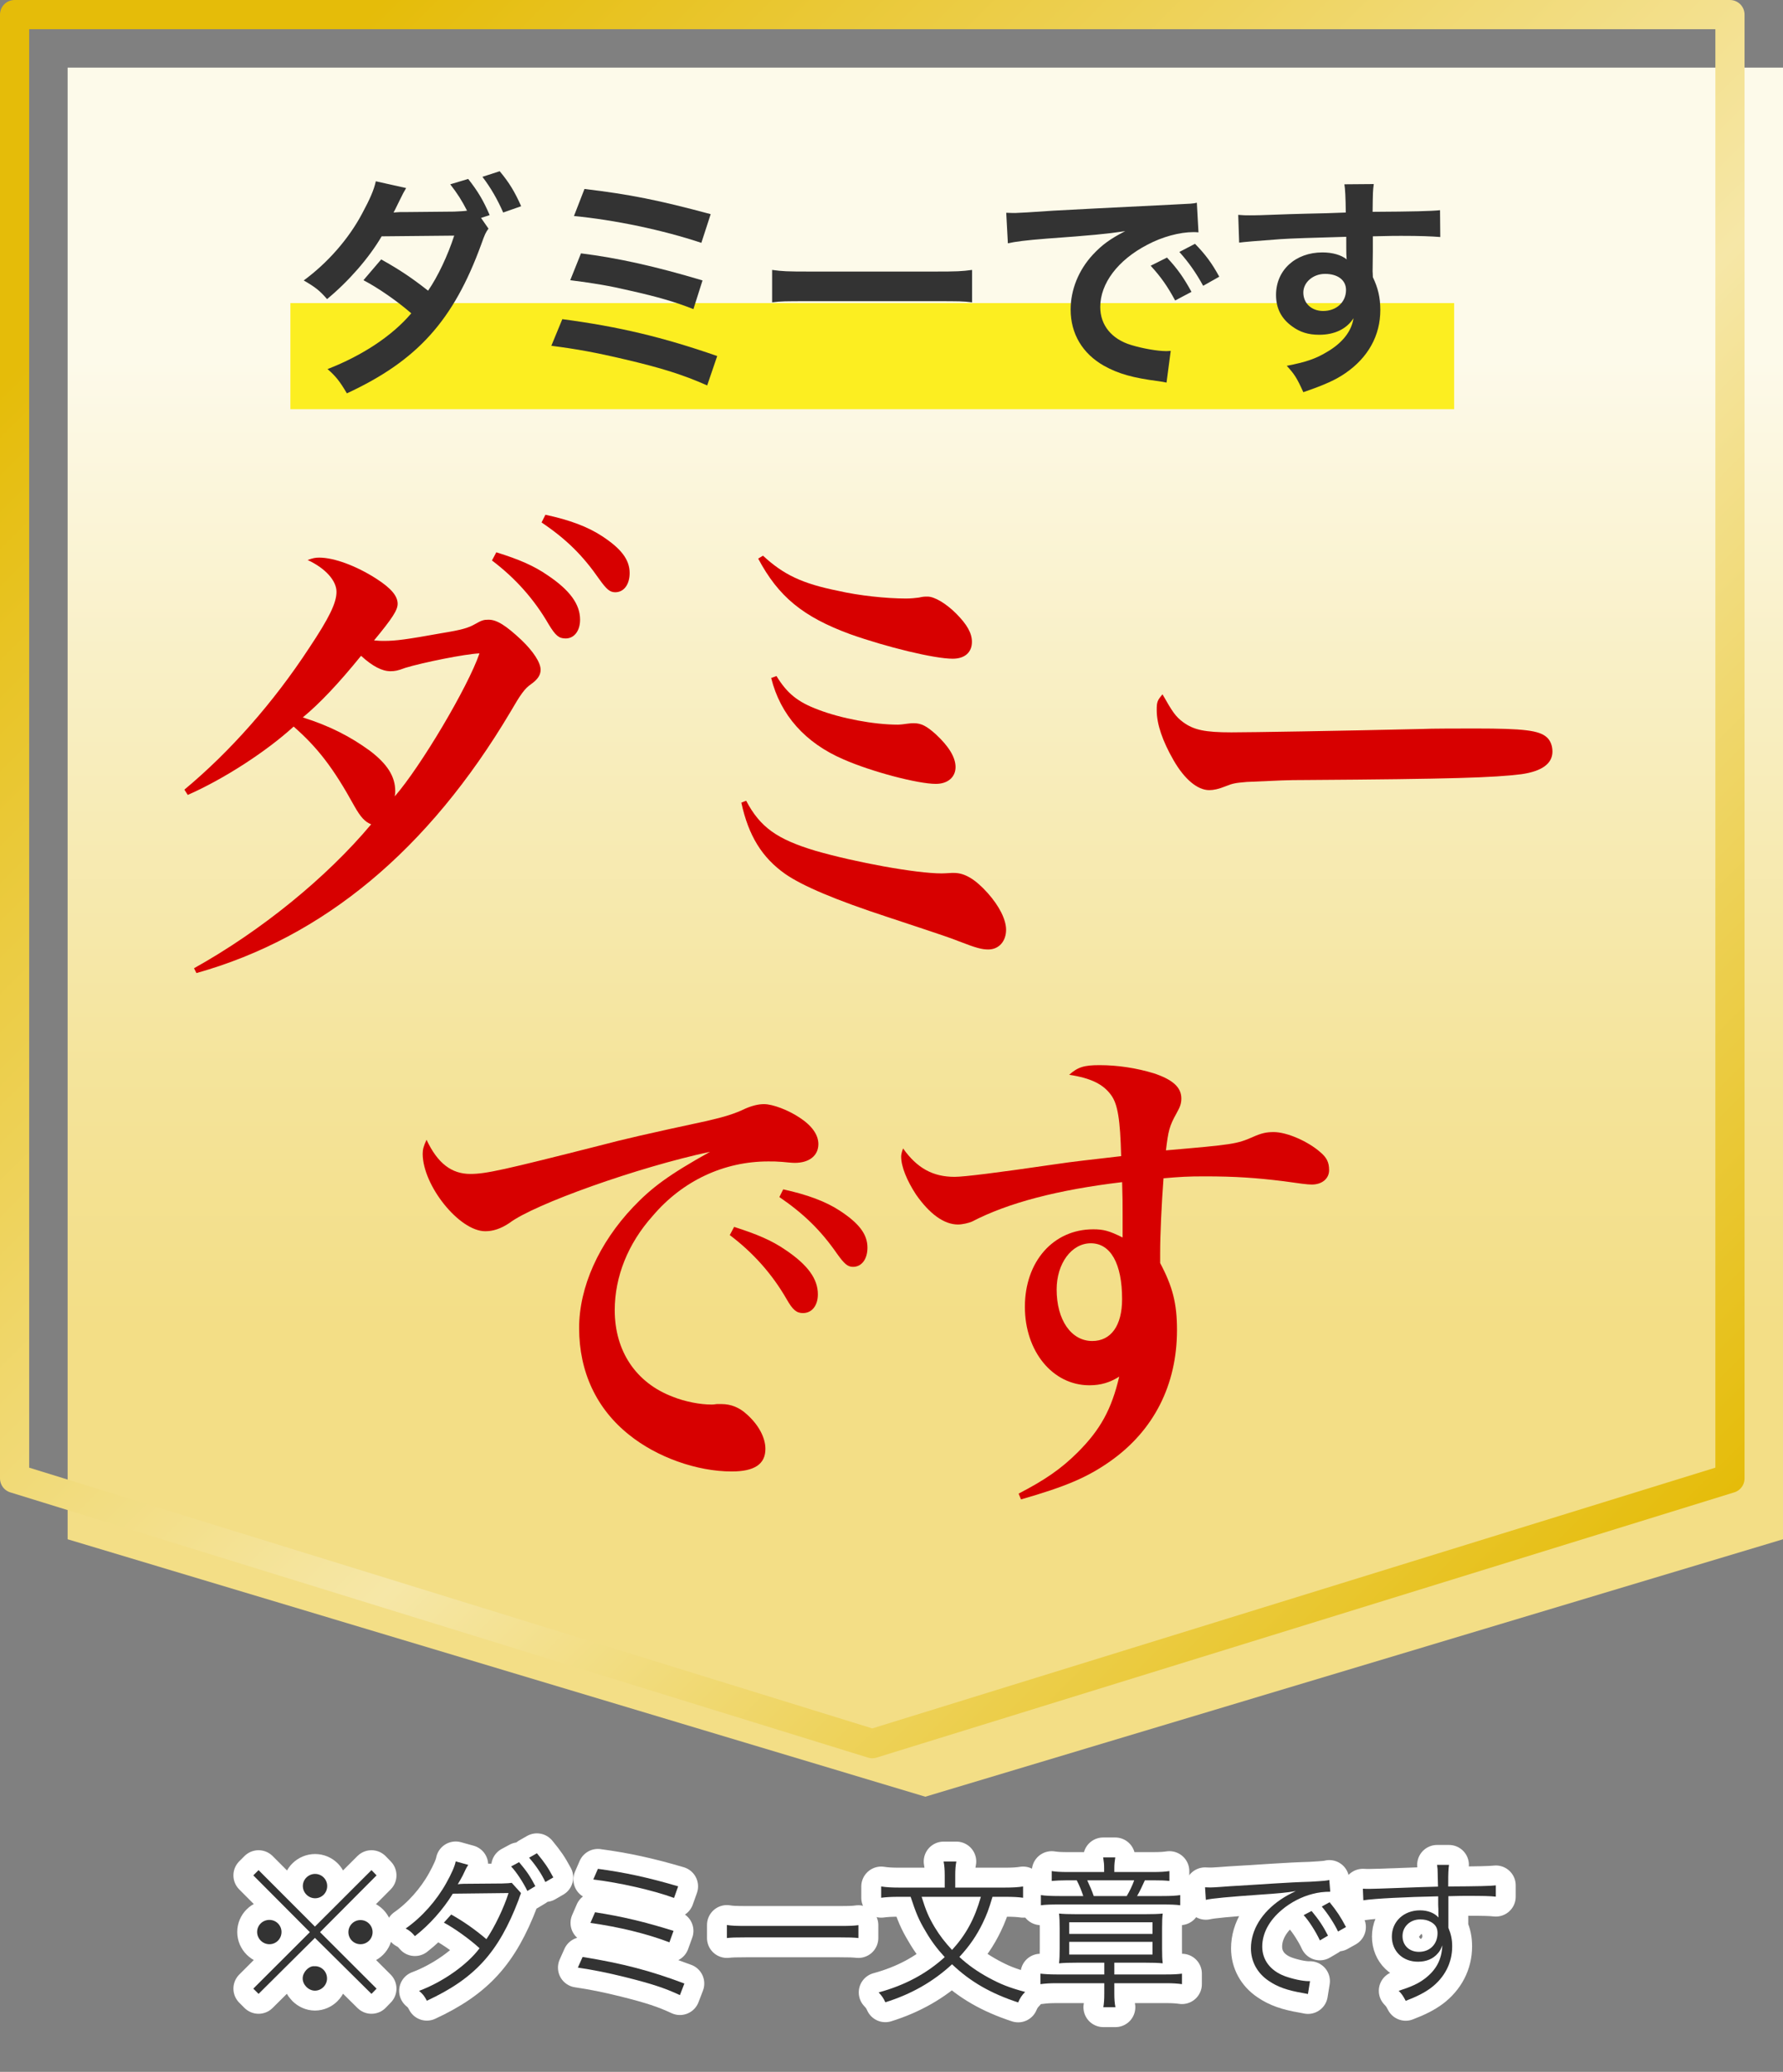 <?xml version="1.0" encoding="UTF-8"?>
<svg id="_レイヤー_2" data-name="レイヤー 2" xmlns="http://www.w3.org/2000/svg" width="134.454" height="156.224" xmlns:xlink="http://www.w3.org/1999/xlink" viewBox="0 0 134.454 156.224">
  <rect x="0" y="0" width="134.454" height="156.224" fill="#808080" stroke="none"/>
  <defs>
    <linearGradient id="_名称未設定グラデーション_138" data-name="名称未設定グラデーション 138" x1="69.777" y1="5.1" x2="69.777" y2="135.478" gradientUnits="userSpaceOnUse">
      <stop offset=".169" stop-color="#fdfaea"/>
      <stop offset=".34" stop-color="#f9f0c7"/>
      <stop offset=".599" stop-color="#f4e398"/>
      <stop offset=".729" stop-color="#f3de86"/>
    </linearGradient>
    <linearGradient id="_名称未設定グラデーション_46" data-name="名称未設定グラデーション 46" x1="5.066" y1="-4.422" x2="126.488" y2="117" gradientUnits="userSpaceOnUse">
      <stop offset=".116" stop-color="#e5bc09"/>
      <stop offset=".612" stop-color="#f6e7a7"/>
      <stop offset="1" stop-color="#e5bc09"/>
    </linearGradient>
  </defs>
  <g id="_レイヤー_1-2" data-name="レイヤー 1">
    <g>
      <g>
        <g>
          <path d="M28.013,141.013l.384.396-4.263,4.282,4.263,4.258-.384.396-4.264-4.222-4.251,4.222-.396-.396,4.264-4.258-4.264-4.282.396-.396,4.251,4.258,4.264-4.258ZM21.228,145.678c0,.516-.408.923-.913.923s-.925-.42-.925-.923.409-.911.925-.911c.505,0,.913.408.913.911ZM24.662,149.18c0,.504-.421.923-.913.923-.48,0-.925-.444-.925-.923,0-.456.433-.923.841-.923h.036q.012.012.024.012l.023-.012c.505,0,.913.408.913.923ZM24.674,142.212c0,.516-.408.923-.913.923s-.924-.42-.924-.923.42-.912.924-.912.913.408.913.912ZM28.097,145.69c0,.504-.408.911-.913.911s-.912-.408-.912-.911.408-.911.912-.911.913.408.913.911Z" fill="none" stroke="#fff" stroke-linecap="round" stroke-linejoin="round" stroke-width="3"/>
          <path d="M35.313,140.617c-.096.144-.12.192-.18.3-.024.048-.108.216-.24.504-.12.228-.252.456-.372.66.144-.024.155-.024.444-.036l2.894-.024c.433-.012.553-.024.732-.048l.696.768c-.023.084-.048.144-.06.168l-.061.168-.06.18c-1.513,3.97-3.303,5.925-6.917,7.604-.18-.348-.312-.516-.589-.744,1.777-.66,3.639-1.967,4.563-3.214-.732-.672-1.897-1.511-2.689-1.931l.552-.612c.938.528,1.777,1.115,2.654,1.859.612-.9,1.309-2.339,1.669-3.478l-4.203.048c-.744,1.211-1.777,2.363-2.857,3.202-.265-.312-.396-.408-.696-.576,1.2-.839,2.306-2.075,3.062-3.43.396-.708.648-1.283.709-1.631l.948.264ZM39.144,140.413c.588.696.853,1.091,1.225,1.811l-.601.36c-.3-.624-.84-1.451-1.225-1.847l.601-.324ZM40.488,139.741c.601.732.816,1.043,1.237,1.823l-.601.348c-.276-.6-.721-1.259-1.225-1.835l.588-.336Z" fill="none" stroke="#fff" stroke-linecap="round" stroke-linejoin="round" stroke-width="3"/>
          <path d="M43.934,147.561c3.039.492,5.128,1.043,7.674,2.003l-.336.875c-1.129-.528-2.113-.852-4.071-1.343-1.453-.36-2.426-.552-3.626-.732l.359-.804ZM44.871,144.191c2.018.312,3.782.732,5.92,1.403l-.312.864c-1.693-.648-3.807-1.163-5.956-1.463l.349-.804ZM45.087,140.917c1.993.264,3.831.66,6.053,1.319l-.312.875c-1.573-.576-4.095-1.151-6.089-1.391l.349-.804Z" fill="none" stroke="#fff" stroke-linecap="round" stroke-linejoin="round" stroke-width="3"/>
          <path d="M54.814,145.15c.348.06.672.072,1.488.072h6.978c.889,0,1.081-.012,1.453-.06v.971c-.385-.036-.661-.048-1.465-.048h-6.966c-.876,0-1.129.012-1.488.048v-.983Z" fill="none" stroke="#fff" stroke-linecap="round" stroke-linejoin="round" stroke-width="3"/>
          <path d="M74.843,143.027c-.288.972-.433,1.343-.732,1.967-.457.947-.997,1.739-1.766,2.567.66.612,1.345,1.091,2.174,1.547.925.504,1.585.768,2.786,1.091-.24.24-.385.456-.528.792-2.078-.684-3.615-1.571-4.984-2.878-1.429,1.319-3.074,2.255-5.031,2.866-.144-.324-.276-.504-.504-.744,1.981-.54,3.614-1.415,4.983-2.663-.576-.624-1.033-1.235-1.453-1.967-.492-.816-.721-1.367-1.117-2.579h-.889c-.601,0-.973.024-1.333.072v-.852c.373.06.781.084,1.346.084h3.446v-.936c0-.408-.024-.719-.084-1.031h.96c-.06.288-.084.624-.084,1.019v.948h3.747c.589,0,1.009-.024,1.369-.084v.852c-.336-.048-.696-.072-1.345-.072h-.961ZM69.499,143.027c.324,1.043.528,1.523.984,2.291.396.648.757,1.115,1.309,1.715,1.045-1.139,1.706-2.351,2.174-4.006h-4.467Z" fill="none" stroke="#fff" stroke-linecap="round" stroke-linejoin="round" stroke-width="3"/>
          <path d="M81.242,147.993c-.601,0-1.009.012-1.381.048.036-.3.048-.612.048-1.115v-1.511c0-.516-.012-.78-.048-1.127.349.036.732.048,1.333.048h5.104c.637,0,1.033-.012,1.381-.048-.036.288-.048.564-.048,1.091v1.559c0,.504.012.804.048,1.103-.36-.036-.732-.048-1.356-.048h-2.294v.887h3.903c.504,0,.84-.012,1.2-.06v.792c-.336-.048-.696-.072-1.188-.072h-3.915v.768c0,.444.024.744.084,1.043h-.912c.048-.276.071-.552.071-1.043v-.768h-3.614c-.48,0-.853.024-1.201.072v-.792c.324.036.697.06,1.213.06h3.603v-.887h-2.029ZM83.26,140.869c0-.324-.012-.408-.072-.816h.913c-.048.288-.072.528-.072.816v.288h2.882c.613,0,.949-.024,1.273-.072v.744c-.372-.036-.696-.048-1.249-.048h-.601c-.168.372-.396.864-.588,1.187h1.849c.721,0,1.105-.024,1.405-.072v.768c-.36-.048-.696-.06-1.417-.06h-7.674c-.708,0-1.057.012-1.417.06v-.768c.288.048.732.072,1.43.072h1.765c-.132-.408-.276-.768-.492-1.187h-.708c-.48,0-.938.024-1.178.048v-.744c.301.048.637.072,1.226.072h2.726v-.288ZM80.63,145.822h6.28v-.876h-6.28v.876ZM80.63,147.381h6.28v-.959h-6.28v.959ZM84.965,142.968c.229-.384.433-.816.564-1.187h-3.542c.228.492.324.72.492,1.187h2.485Z" fill="none" stroke="#fff" stroke-linecap="round" stroke-linejoin="round" stroke-width="3"/>
          <path d="M90.872,142.308c.229.012.349.012.433.012.168,0,.312-.012.685-.036.673-.048.744-.06,2.222-.144l1.886-.12c1.477-.084,1.633-.096,2.029-.108l.685-.024c1.032-.06,1.261-.084,1.429-.132l.072.887c-.48,0-.889.048-1.345.168-.805.204-1.646.636-2.306,1.199-.961.804-1.478,1.775-1.478,2.771,0,1.007.612,1.811,1.682,2.219.588.216,1.345.384,1.801.384h.12l-.156.971c-.132-.024-.156-.036-.372-.072-1.188-.204-1.909-.456-2.594-.924-.853-.576-1.333-1.451-1.333-2.447,0-1.391.816-2.711,2.245-3.682.373-.252.685-.42,1.142-.636-.685.12-1.381.18-2.643.264-2.39.168-3.71.288-4.143.396l-.061-.947ZM98.906,144.095c.54.648.877,1.151,1.237,1.859l-.612.36c-.289-.636-.865-1.535-1.226-1.907l.601-.312ZM100.264,143.435c.54.66.84,1.115,1.236,1.871l-.601.336c-.264-.564-.756-1.331-1.225-1.883l.589-.324Z" fill="none" stroke="#fff" stroke-linecap="round" stroke-linejoin="round" stroke-width="3"/>
          <path d="M108.416,141.312c0-.312-.012-.444-.048-.696h.9c-.048.384-.06.564-.06,1.499v.132c2.27-.012,3.194-.036,3.591-.084v.852c-.444-.048-.865-.06-2.294-.06-.18,0-.312,0-1.285.024v2.375c.204.504.288.888.288,1.415,0,1.247-.576,2.351-1.608,3.13-.493.36-1.021.636-1.897.971-.204-.384-.276-.492-.528-.756.937-.3,1.465-.54,1.945-.899.876-.66,1.297-1.439,1.345-2.531-.108.288-.181.42-.324.588-.36.432-.877.648-1.513.648-1.153,0-1.97-.792-1.97-1.895,0-1.139.9-1.979,2.125-1.979.577,0,1.081.192,1.394.54-.012-.168-.012-.216-.012-.66,0-.048-.013-.168-.013-.312v-.624c-2.413.048-4.839.168-5.644.3l-.036-.875c.216.012.3.012.48.012q.348,0,2.281-.072c1.153-.048,2.09-.072,2.906-.096l-.024-.947ZM107.9,144.922c-.229-.132-.48-.192-.805-.192-.757,0-1.333.54-1.333,1.259,0,.696.504,1.187,1.236,1.187.829,0,1.405-.576,1.405-1.415,0-.396-.156-.648-.504-.84Z" fill="none" stroke="#fff" stroke-linecap="round" stroke-linejoin="round" stroke-width="3"/>
        </g>
        <g>
          <path d="M28.013,141.013l.384.396-4.263,4.282,4.263,4.258-.384.396-4.264-4.222-4.251,4.222-.396-.396,4.264-4.258-4.264-4.282.396-.396,4.251,4.258,4.264-4.258ZM21.228,145.678c0,.516-.408.923-.913.923s-.925-.42-.925-.923.409-.911.925-.911c.505,0,.913.408.913.911ZM24.662,149.18c0,.504-.421.923-.913.923-.48,0-.925-.444-.925-.923,0-.456.433-.923.841-.923h.036q.012.012.024.012l.023-.012c.505,0,.913.408.913.923ZM24.674,142.212c0,.516-.408.923-.913.923s-.924-.42-.924-.923.42-.912.924-.912.913.408.913.912ZM28.097,145.69c0,.504-.408.911-.913.911s-.912-.408-.912-.911.408-.911.912-.911.913.408.913.911Z" fill="#333" stroke-width="0"/>
          <path d="M35.313,140.617c-.096.144-.12.192-.18.3-.024.048-.108.216-.24.504-.12.228-.252.456-.372.66.144-.024.155-.024.444-.036l2.894-.024c.433-.012.553-.024.732-.048l.696.768c-.023.084-.048.144-.06.168l-.061.168-.06.18c-1.513,3.97-3.303,5.925-6.917,7.604-.18-.348-.312-.516-.589-.744,1.777-.66,3.639-1.967,4.563-3.214-.732-.672-1.897-1.511-2.689-1.931l.552-.612c.938.528,1.777,1.115,2.654,1.859.612-.9,1.309-2.339,1.669-3.478l-4.203.048c-.744,1.211-1.777,2.363-2.857,3.202-.265-.312-.396-.408-.696-.576,1.2-.839,2.306-2.075,3.062-3.43.396-.708.648-1.283.709-1.631l.948.264ZM39.144,140.413c.588.696.853,1.091,1.225,1.811l-.601.36c-.3-.624-.84-1.451-1.225-1.847l.601-.324ZM40.488,139.741c.601.732.816,1.043,1.237,1.823l-.601.348c-.276-.6-.721-1.259-1.225-1.835l.588-.336Z" fill="#333" stroke-width="0"/>
          <path d="M43.934,147.561c3.039.492,5.128,1.043,7.674,2.003l-.336.875c-1.129-.528-2.113-.852-4.071-1.343-1.453-.36-2.426-.552-3.626-.732l.359-.804ZM44.871,144.191c2.018.312,3.782.732,5.92,1.403l-.312.864c-1.693-.648-3.807-1.163-5.956-1.463l.349-.804ZM45.087,140.917c1.993.264,3.831.66,6.053,1.319l-.312.875c-1.573-.576-4.095-1.151-6.089-1.391l.349-.804Z" fill="#333" stroke-width="0"/>
          <path d="M54.814,145.15c.348.06.672.072,1.488.072h6.978c.889,0,1.081-.012,1.453-.06v.971c-.385-.036-.661-.048-1.465-.048h-6.966c-.876,0-1.129.012-1.488.048v-.983Z" fill="#333" stroke-width="0"/>
          <path d="M74.843,143.027c-.288.972-.433,1.343-.732,1.967-.457.947-.997,1.739-1.766,2.567.66.612,1.345,1.091,2.174,1.547.925.504,1.585.768,2.786,1.091-.24.24-.385.456-.528.792-2.078-.684-3.615-1.571-4.984-2.878-1.429,1.319-3.074,2.255-5.031,2.866-.144-.324-.276-.504-.504-.744,1.981-.54,3.614-1.415,4.983-2.663-.576-.624-1.033-1.235-1.453-1.967-.492-.816-.721-1.367-1.117-2.579h-.889c-.601,0-.973.024-1.333.072v-.852c.373.06.781.084,1.346.084h3.446v-.936c0-.408-.024-.719-.084-1.031h.96c-.06.288-.084.624-.084,1.019v.948h3.747c.589,0,1.009-.024,1.369-.084v.852c-.336-.048-.696-.072-1.345-.072h-.961ZM69.499,143.027c.324,1.043.528,1.523.984,2.291.396.648.757,1.115,1.309,1.715,1.045-1.139,1.706-2.351,2.174-4.006h-4.467Z" fill="#333" stroke-width="0"/>
          <path d="M81.242,147.993c-.601,0-1.009.012-1.381.048.036-.3.048-.612.048-1.115v-1.511c0-.516-.012-.78-.048-1.127.349.036.732.048,1.333.048h5.104c.637,0,1.033-.012,1.381-.048-.036.288-.048.564-.048,1.091v1.559c0,.504.012.804.048,1.103-.36-.036-.732-.048-1.356-.048h-2.294v.887h3.903c.504,0,.84-.012,1.2-.06v.792c-.336-.048-.696-.072-1.188-.072h-3.915v.768c0,.444.024.744.084,1.043h-.912c.048-.276.071-.552.071-1.043v-.768h-3.614c-.48,0-.853.024-1.201.072v-.792c.324.036.697.06,1.213.06h3.603v-.887h-2.029ZM83.26,140.869c0-.324-.012-.408-.072-.816h.913c-.048.288-.072.528-.072.816v.288h2.882c.613,0,.949-.024,1.273-.072v.744c-.372-.036-.696-.048-1.249-.048h-.601c-.168.372-.396.864-.588,1.187h1.849c.721,0,1.105-.024,1.405-.072v.768c-.36-.048-.696-.06-1.417-.06h-7.674c-.708,0-1.057.012-1.417.06v-.768c.288.048.732.072,1.43.072h1.765c-.132-.408-.276-.768-.492-1.187h-.708c-.48,0-.938.024-1.178.048v-.744c.301.048.637.072,1.226.072h2.726v-.288ZM80.63,145.822h6.28v-.876h-6.28v.876ZM80.63,147.381h6.28v-.959h-6.28v.959ZM84.965,142.968c.229-.384.433-.816.564-1.187h-3.542c.228.492.324.72.492,1.187h2.485Z" fill="#333" stroke-width="0"/>
          <path d="M90.872,142.308c.229.012.349.012.433.012.168,0,.312-.012.685-.036.673-.048.744-.06,2.222-.144l1.886-.12c1.477-.084,1.633-.096,2.029-.108l.685-.024c1.032-.06,1.261-.084,1.429-.132l.072.887c-.48,0-.889.048-1.345.168-.805.204-1.646.636-2.306,1.199-.961.804-1.478,1.775-1.478,2.771,0,1.007.612,1.811,1.682,2.219.588.216,1.345.384,1.801.384h.12l-.156.971c-.132-.024-.156-.036-.372-.072-1.188-.204-1.909-.456-2.594-.924-.853-.576-1.333-1.451-1.333-2.447,0-1.391.816-2.711,2.245-3.682.373-.252.685-.42,1.142-.636-.685.12-1.381.18-2.643.264-2.39.168-3.71.288-4.143.396l-.061-.947ZM98.906,144.095c.54.648.877,1.151,1.237,1.859l-.612.36c-.289-.636-.865-1.535-1.226-1.907l.601-.312ZM100.264,143.435c.54.66.84,1.115,1.236,1.871l-.601.336c-.264-.564-.756-1.331-1.225-1.883l.589-.324Z" fill="#333" stroke-width="0"/>
          <path d="M108.416,141.312c0-.312-.012-.444-.048-.696h.9c-.048.384-.06.564-.06,1.499v.132c2.27-.012,3.194-.036,3.591-.084v.852c-.444-.048-.865-.06-2.294-.06-.18,0-.312,0-1.285.024v2.375c.204.504.288.888.288,1.415,0,1.247-.576,2.351-1.608,3.13-.493.36-1.021.636-1.897.971-.204-.384-.276-.492-.528-.756.937-.3,1.465-.54,1.945-.899.876-.66,1.297-1.439,1.345-2.531-.108.288-.181.42-.324.588-.36.432-.877.648-1.513.648-1.153,0-1.97-.792-1.97-1.895,0-1.139.9-1.979,2.125-1.979.577,0,1.081.192,1.394.54-.012-.168-.012-.216-.012-.66,0-.048-.013-.168-.013-.312v-.624c-2.413.048-4.839.168-5.644.3l-.036-.875c.216.012.3.012.48.012q.348,0,2.281-.072c1.153-.048,2.09-.072,2.906-.096l-.024-.947ZM107.9,144.922c-.229-.132-.48-.192-.805-.192-.757,0-1.333.54-1.333,1.259,0,.696.504,1.187,1.236,1.187.829,0,1.405-.576,1.405-1.415,0-.396-.156-.648-.504-.84Z" fill="#333" stroke-width="0"/>
        </g>
      </g>
      <g>
        <g>
          <polygon points="134.454 116.066 69.777 135.478 5.1 116.066 5.1 5.1 134.454 5.1 134.454 116.066" fill="url(#_名称未設定グラデーション_138)" stroke-width="0"/>
          <polygon points="130.454 111.478 65.777 131.478 1.1 111.478 1.1 1.1 130.454 1.1 130.454 111.478" fill="none" stroke="url(#_名称未設定グラデーション_46)" stroke-linecap="round" stroke-linejoin="round" stroke-width="2.2"/>
        </g>
        <g>
          <line x1="21.899" y1="26.854" x2="109.654" y2="26.854" fill="none" stroke="#fcee21" stroke-miterlimit="10" stroke-width="8"/>
          <g>
            <path d="M14.63,73.009c5.082-2.831,10.019-6.861,13.359-10.854-.472-.182-.799-.544-1.271-1.379-1.597-2.904-2.795-4.429-4.574-5.99-2.069,1.888-5.263,3.957-7.986,5.155l-.254-.399c3.449-2.868,6.716-6.57,9.402-10.672,1.525-2.287,2.069-3.412,2.069-4.247s-.835-1.779-2.178-2.396c.399-.145.581-.181.872-.181,1.125,0,2.795.617,4.32,1.597,1.125.726,1.597,1.307,1.597,1.888,0,.472-.399,1.089-1.779,2.759.363.036.544.036.762.036.871,0,1.706-.109,4.32-.581,1.561-.254,2.033-.399,2.541-.69s.653-.327,1.017-.327c.617,0,1.307.436,2.468,1.525.908.871,1.452,1.706,1.452,2.251,0,.399-.218.726-.726,1.089-.472.327-.762.726-1.561,2.105-6.171,10.382-14.084,16.989-23.668,19.675l-.182-.363ZM30.566,50.358c-.581.218-.798.254-1.125.254-.617,0-1.343-.363-2.214-1.162-1.707,2.105-3.122,3.594-4.393,4.646,2.069.653,3.594,1.452,5.046,2.505,1.343,1.016,1.924,1.96,1.924,3.049,0,.109,0,.218-.036.399,1.96-2.251,5.518-8.24,6.389-10.781-1.053.036-4.283.69-5.59,1.089ZM37.427,41.645c1.743.545,2.832,1.016,3.884,1.742,1.67,1.125,2.432,2.178,2.432,3.34,0,.835-.436,1.416-1.089,1.416-.508,0-.763-.218-1.271-1.053-1.089-1.888-2.505-3.485-4.284-4.828l.327-.617ZM41.129,38.814c1.852.399,3.194.908,4.247,1.597,1.452.944,2.105,1.779,2.105,2.795,0,.871-.436,1.452-1.089,1.452-.399,0-.653-.218-1.198-.98-1.234-1.779-2.469-3.013-4.356-4.283l.291-.581Z" fill="#d70000" stroke-width="0"/>
            <path d="M56.266,60.377c1.053,1.997,2.323,2.904,5.227,3.775,3.013.871,7.587,1.706,9.511,1.706q.182,0,.763-.036h.181c.799,0,1.597.472,2.541,1.525.872.98,1.379,1.997,1.379,2.759,0,.871-.544,1.488-1.343,1.488-.472,0-.908-.109-2.214-.617-.653-.254-.726-.29-5.336-1.815-3.993-1.307-6.461-2.36-7.768-3.267-1.743-1.234-2.759-2.868-3.304-5.373l.363-.145ZM57.537,41.9c1.524,1.416,2.94,2.105,5.663,2.65,1.561.363,3.667.581,5.119.581.363,0,.689-.036.98-.073.291-.073.436-.073.653-.073.508,0,1.379.508,2.142,1.271.835.835,1.198,1.488,1.198,2.142,0,.799-.544,1.271-1.452,1.271-1.379,0-4.973-.871-7.732-1.851-3.558-1.307-5.409-2.831-6.934-5.699l.363-.218ZM58.553,50.975c.799,1.307,1.598,1.96,3.158,2.541,1.707.653,4.175,1.125,5.99,1.125.182,0,.472-.036.726-.073.291-.036.327-.036.472-.036.581,0,.98.218,1.67.835.98.907,1.488,1.742,1.488,2.469,0,.762-.581,1.271-1.488,1.271-1.343,0-4.828-.908-6.97-1.851-2.868-1.234-4.755-3.34-5.445-6.135l.399-.145Z" fill="#d70000" stroke-width="0"/>
            <path d="M89.226,54.46c.799.581,1.634.762,3.63.762,1.452,0,8.095-.109,14.375-.254.617-.036,2.977-.036,4.065-.036,3.63,0,4.755.145,5.336.653.29.254.436.653.436,1.089,0,.907-.799,1.488-2.36,1.706-2.033.254-5.227.363-16.19.436-1.67,0-1.851.036-4.501.145-.872.073-1.053.109-1.598.327-.544.218-.907.29-1.234.29-.871,0-1.852-.799-2.687-2.251s-1.271-2.723-1.271-3.775c0-.617.037-.726.436-1.198.763,1.343.98,1.67,1.561,2.105Z" fill="#d70000" stroke-width="0"/>
            <path d="M35.467,88.519c1.162,0,2.468-.29,9.765-2.142,1.779-.472,3.667-.907,8.059-1.851,1.416-.327,2.105-.545,2.94-.944.508-.218.98-.327,1.379-.327.654,0,1.815.436,2.687,1.016.944.617,1.416,1.307,1.416,1.997,0,.871-.689,1.416-1.779,1.416-.218,0-.544-.036-.944-.073-.472-.036-.617-.036-1.053-.036-3.339,0-6.461,1.452-8.712,4.102-1.888,2.105-2.868,4.61-2.868,7.115,0,3.086,1.597,5.481,4.392,6.534.908.363,2.033.581,2.904.581.073,0,.182,0,.399-.036h.363c.69,0,1.343.254,1.888.762.908.799,1.416,1.779,1.416,2.614,0,1.162-.834,1.706-2.541,1.706-2.65,0-5.663-1.089-7.732-2.759-2.468-1.96-3.775-4.755-3.775-8.059,0-3.086,1.489-6.389,4.066-9.111,1.416-1.488,2.686-2.432,5.808-4.175-5.445,1.162-13.286,3.957-15.137,5.373-.654.436-1.234.617-1.815.617-1.96,0-4.719-3.449-4.719-5.844,0-.327.072-.581.29-1.053.835,1.779,1.888,2.577,3.304,2.577ZM55.359,92.512c1.706.545,2.832,1.016,3.884,1.742,1.67,1.125,2.432,2.178,2.432,3.34,0,.835-.436,1.416-1.125,1.416-.472,0-.762-.218-1.234-1.053-1.089-1.888-2.505-3.485-4.284-4.828l.327-.617ZM59.062,89.681c1.815.399,3.194.908,4.247,1.597,1.452.944,2.105,1.779,2.105,2.795,0,.871-.436,1.452-1.089,1.452-.399,0-.653-.218-1.198-.98-1.234-1.779-2.505-3.013-4.356-4.284l.291-.581Z" fill="#d70000" stroke-width="0"/>
            <path d="M76.813,112.623c1.96-1.016,3.194-1.851,4.465-3.122,1.706-1.706,2.541-3.231,3.122-5.699-.689.436-1.379.653-2.25.653-2.759,0-4.864-2.541-4.864-5.917,0-3.412,2.142-5.844,5.155-5.844.762,0,1.198.109,2.214.617v-1.742c0-.871,0-1.162-.037-2.432-4.864.581-8.603,1.561-11.326,2.977-.254.109-.726.218-1.053.218-1.053,0-2.142-.799-3.158-2.251-.689-1.053-1.125-2.105-1.125-2.868,0-.145.036-.327.145-.617,1.053,1.488,2.25,2.142,3.884,2.142q1.089,0,7.55-.944c1.452-.218,2.541-.327,5.01-.617-.073-2.759-.254-3.92-.762-4.61-.581-.799-1.489-1.271-3.158-1.525.653-.581,1.125-.726,2.287-.726,1.379,0,2.795.218,4.102.617,1.416.472,2.069,1.053,2.069,1.888,0,.363-.073.617-.363,1.125-.544.98-.617,1.307-.798,2.795,5.045-.436,5.336-.472,6.57-1.016.653-.29,1.017-.363,1.561-.363.98,0,2.577.69,3.521,1.525.472.399.653.762.653,1.343,0,.653-.544,1.089-1.307,1.089-.327,0-.871-.073-2.142-.254-2.069-.254-3.63-.363-5.954-.363-1.234,0-1.851.036-3.085.145-.145,1.924-.254,4.283-.254,5.627v.762c.944,1.779,1.271,3.049,1.271,5.046,0,4.138-1.743,7.587-5.046,9.91-1.706,1.198-3.303,1.888-6.716,2.868l-.181-.436ZM82.257,93.747c-1.452,0-2.577,1.525-2.577,3.485,0,2.287,1.089,3.884,2.686,3.884,1.416,0,2.25-1.162,2.25-3.158,0-2.686-.871-4.211-2.359-4.211Z" fill="#d70000" stroke-width="0"/>
          </g>
        </g>
        <g>
          <path d="M36.837,17.239c-.211.281-.282.44-.545,1.179-2.094,5.753-4.821,8.779-10.134,11.242-.528-.897-.845-1.302-1.46-1.83,2.639-1.021,4.909-2.533,6.316-4.205-1.073-.932-2.498-1.918-3.606-2.498l1.337-1.566c1.39.774,2.305,1.39,3.537,2.358.739-1.073,1.478-2.639,1.97-4.152l-5.472.053c-.967,1.654-2.516,3.413-4.117,4.733-.545-.633-.879-.897-1.759-1.407,1.794-1.319,3.378-3.114,4.398-5.032.598-1.108.897-1.794,1.038-2.445l2.287.51c-.194.334-.211.352-.528,1.003-.299.616-.334.686-.422.844.176-.018.229-.018.493-.035h.422l3.659-.035c.37-.018.774-.035.968-.07-.405-.792-.721-1.284-1.267-1.988l1.354-.405c.721.915,1.144,1.619,1.619,2.727l-.651.211.563.809ZM37.945,16.025c-.422-.968-.933-1.865-1.566-2.692l1.302-.422c.722.862,1.144,1.566,1.619,2.639l-1.354.475Z" fill="#333" stroke-width="0"/>
          <path d="M42.402,24.066c4.258.563,7.583,1.355,11.682,2.78l-.756,2.217c-1.83-.809-3.448-1.319-6.228-1.97-2.164-.51-3.607-.774-5.524-1.02l.827-2.006ZM43.81,19.104c2.815.352,5.63.985,9.166,2.041l-.686,2.164c-1.39-.545-2.639-.915-4.838-1.407-1.495-.352-2.639-.545-4.451-.774l.81-2.023ZM44.074,14.248c3.396.405,5.595.844,9.518,1.9l-.704,2.164c-2.903-.968-6.51-1.724-9.606-2.023l.792-2.041Z" fill="#333" stroke-width="0"/>
          <path d="M58.226,20.353c.774.106,1.108.123,2.85.123h9.377c1.742,0,2.076-.018,2.85-.123v2.446c-.704-.088-.897-.088-2.868-.088h-9.342c-1.97,0-2.164,0-2.868.088v-2.446Z" fill="#333" stroke-width="0"/>
          <path d="M75.879,16.043c.387.018.581.018.669.018q.316,0,2.903-.176c1.284-.07,4.292-.229,8.99-.458,1.442-.07,1.53-.07,1.812-.141l.123,2.234q-.193-.018-.37-.018c-1.055,0-2.357.352-3.483.95-2.234,1.161-3.554,2.921-3.554,4.697,0,1.372.862,2.428,2.34,2.868.862.264,1.988.457,2.622.457.018,0,.176,0,.352-.018l-.316,2.393c-.229-.053-.264-.053-.598-.106-1.936-.246-3.044-.563-4.117-1.161-1.618-.915-2.516-2.41-2.516-4.24,0-1.495.598-2.973,1.671-4.135.668-.721,1.302-1.196,2.445-1.777-1.425.211-2.516.317-5.929.563-1.566.123-2.375.229-2.92.352l-.124-2.305ZM88.001,19.421c.774.827,1.249,1.495,1.847,2.586l-1.231.651c-.581-1.073-1.073-1.777-1.847-2.621l1.231-.616ZM90.728,21.55c-.528-.968-1.108-1.795-1.794-2.551l1.179-.616c.792.809,1.284,1.478,1.83,2.481l-1.214.686Z" fill="#333" stroke-width="0"/>
          <path d="M103.507,20.476c0,.07.018.211.018.422.387.809.563,1.531.563,2.481,0,1.918-.915,3.571-2.621,4.75-.739.51-1.548.88-3.185,1.443-.493-1.091-.668-1.355-1.249-1.988,1.442-.281,2.164-.528,2.991-1.021,1.196-.686,1.9-1.583,2.041-2.569-.51.809-1.425,1.249-2.586,1.249-.809,0-1.443-.193-2.041-.633-.827-.598-1.214-1.372-1.214-2.375,0-1.865,1.46-3.202,3.501-3.202.757,0,1.425.193,1.83.528q-.018-.088-.018-.211c-.018-.035-.018-1.02-.018-1.495-2.516.07-4.17.123-4.944.176q-2.657.193-3.132.264l-.07-2.094c.387.035.545.035.862.035.439,0,.721,0,2.991-.088,1.144-.035,1.319-.035,2.762-.07q.581-.018,1.496-.053-.018-1.671-.106-2.129l2.217-.018c-.07.545-.07.581-.088,2.094,3.062-.018,4.434-.053,5.084-.123l.018,2.023c-.651-.053-1.495-.088-2.956-.088-.422,0-.739,0-2.129.035v1.144l-.018,1.513ZM99.918,20.652c-.897,0-1.636.633-1.636,1.407,0,.809.616,1.39,1.495,1.39,1.003,0,1.725-.668,1.725-1.583,0-.739-.616-1.214-1.583-1.214Z" fill="#333" stroke-width="0"/>
        </g>
      </g>
    </g>
  </g>
</svg>